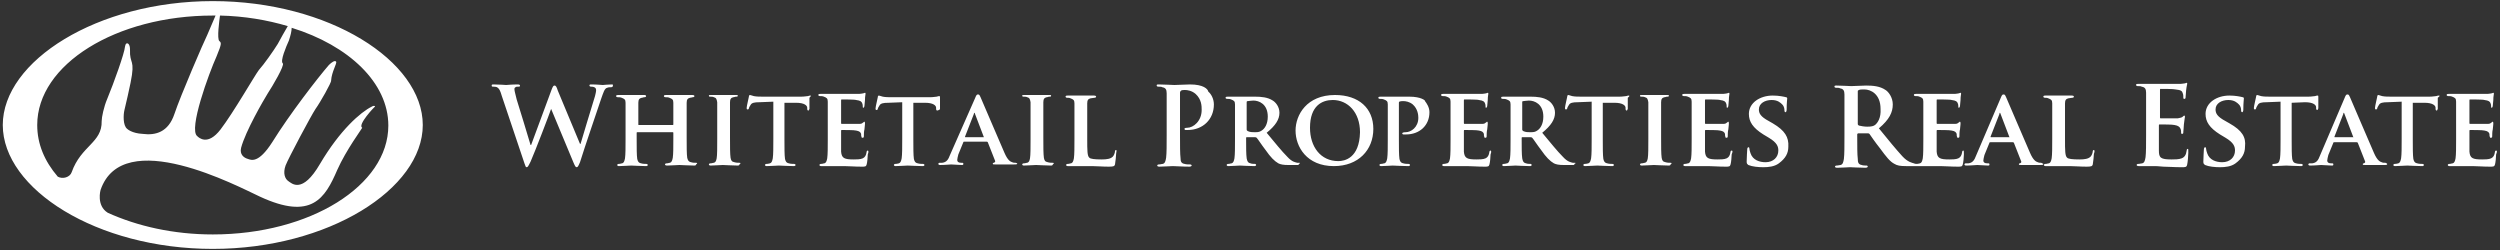<?xml version="1.0" encoding="utf-8"?>
<!-- Generator: Adobe Illustrator 25.3.1, SVG Export Plug-In . SVG Version: 6.00 Build 0)  -->
<svg version="1.1" id="Layer_1" xmlns="http://www.w3.org/2000/svg" xmlns:xlink="http://www.w3.org/1999/xlink" x="0px" y="0px"
	 viewBox="0 0 450 45" style="enable-background:new 0 0 450 45;" xml:space="preserve">
<rect x="0" y="0" width="450" height="45" fill="#333333" stroke="none"/>
<style type="text/css">
	.st0{fill-rule:evenodd;clip-rule:evenodd;fill:#FFFFFF;}
</style>
<path class="st0" d="M189.5,29.3c-0.2,0-0.6,0-0.9-0.1c-0.5-0.1-0.6-0.3-0.7-0.8c-0.1-0.7-0.1-2-0.1-3.6v-2.9c0-2.5,0-2.9,0-3.5
	c0-0.6,0.2-0.8,0.6-0.9c0.2,0,0.3-0.1,0.5-0.1c0.2,0,0.3,0,0.3-0.2c0-0.1-0.1-0.1-0.3-0.1c-0.7,0-1.7,0-2.2,0c-0.5,0-1.6,0-2.3,0
	c-0.3,0-0.4,0-0.4,0.1c0,0.2,0.1,0.2,0.3,0.2c0.2,0,0.4,0,0.6,0.1c0.4,0.1,0.5,0.3,0.6,0.9c0,0.5,0,1,0,3.5V25c0,1.6,0,2.9-0.1,3.5
	c-0.1,0.5-0.2,0.7-0.5,0.8c-0.2,0-0.3,0.1-0.6,0.1c-0.2,0-0.3,0.1-0.3,0.2c0,0.1,0.1,0.2,0.3,0.2c0.7,0,1.8-0.1,2.2-0.1
	c0.5,0,1.6,0.1,2.7,0.1c0.2,0,0.3-0.1,0.3-0.2C189.8,29.4,189.7,29.3,189.5,29.3z M200.9,27c-0.1,0-0.2,0.1-0.2,0.2
	c0,0.3-0.2,0.8-0.4,1c-0.4,0.4-1.1,0.5-2,0.5c-1.3,0-2-0.1-2.2-0.3c-0.4-0.3-0.4-1.3-0.4-3.4v-2.9c0-2.5,0-2.9,0-3.5
	c0-0.6,0.2-0.8,0.6-0.9c0.2,0,0.5-0.1,0.7-0.1c0.2,0,0.3-0.1,0.3-0.2c0-0.1-0.1-0.2-0.4-0.2c-0.7,0-2,0-2.4,0c-0.5,0-1.5,0-2.3,0
	c-0.2,0-0.4,0-0.4,0.2c0,0.1,0.1,0.2,0.3,0.2c0.2,0,0.4,0,0.6,0.1c0.5,0.2,0.7,0.3,0.7,0.9c0,0.5,0,1,0,3.5V25c0,1.5,0,2.8-0.1,3.5
	c-0.1,0.5-0.2,0.8-0.5,0.9c-0.2,0-0.3,0.1-0.6,0.1c-0.2,0-0.3,0.1-0.3,0.2c0,0.1,0.1,0.2,0.3,0.2c0.3,0,0.8,0,1.2,0c0.4,0,0.8,0,1,0
	c0.7,0,1.4,0,2.2,0c0.8,0,1.8,0.1,3,0.1c0.9,0,1-0.1,1.1-0.4c0.1-0.5,0.2-1.7,0.2-1.9C201,27.2,201,27,200.9,27z M233.9,29.3
	c-0.1,0-0.2,0-0.4,0c-0.3-0.1-0.9-0.1-1.8-1.1c-1-1-2.2-2.5-3.7-4.3c1.6-1.3,2.3-2.4,2.3-3.6c0-1.1-0.7-1.9-1.2-2.2
	c-0.9-0.6-2.1-0.7-3.2-0.7c-0.5,0-2.1,0-2.6,0c-0.3,0-1.4,0-2.3,0c-0.2,0-0.4,0-0.4,0.2c0,0.1,0.1,0.2,0.3,0.2c0.2,0,0.5,0,0.7,0.1
	c0.5,0.2,0.7,0.3,0.7,0.9c0,0.5,0,1,0,3.5V25c0,1.5,0,2.8-0.1,3.5c-0.1,0.5-0.2,0.8-0.5,0.9c-0.2,0-0.3,0.1-0.6,0.1
	c-0.2,0-0.3,0.1-0.3,0.2c0,0.1,0.1,0.2,0.3,0.2c0.7,0,1.7-0.1,2.1-0.1c0.2,0,1.6,0.1,2.6,0.1c0.2,0,0.3-0.1,0.3-0.2
	c0-0.1-0.1-0.2-0.2-0.2c-0.2,0-0.6,0-0.8-0.1c-0.5-0.1-0.6-0.4-0.7-0.9c-0.1-0.7-0.1-2-0.1-3.5v-0.2c0-0.1,0.1-0.1,0.1-0.1l1.5,0
	c0.1,0,0.2,0,0.3,0.1c0.2,0.2,0.9,1.3,1.6,2.2c0.9,1.3,1.6,2,2.3,2.4c0.4,0.2,0.9,0.3,1.8,0.3h1.6c0.2,0,0.3,0,0.3-0.2
	C234.1,29.4,234,29.3,233.9,29.3z M227.1,23.5c-0.3,0.2-0.5,0.3-1.2,0.3c-0.4,0-0.9,0-1.3-0.2c-0.1-0.1-0.2-0.1-0.2-0.3v-4.9
	c0-0.1,0-0.2,0.2-0.2c0.2,0,0.6-0.1,1-0.1c1,0,2.6,0.6,2.6,2.9C228.2,22.4,227.6,23.2,227.1,23.5z M214.2,15.2c-0.9,0-2,0.1-2.8,0.1
	c-0.5,0-1.7-0.1-2.8-0.1c-0.3,0-0.4,0-0.4,0.2c0,0.1,0.1,0.2,0.3,0.2c0.3,0,0.6,0,0.7,0.1c0.6,0.1,0.8,0.4,0.8,1.1
	c0,0.6,0,1.2,0,4.1v3.4c0,1.8,0,3.3-0.1,4.1c-0.1,0.6-0.2,1-0.6,1.1c-0.2,0-0.4,0.1-0.7,0.1c-0.2,0-0.3,0.1-0.3,0.2
	c0,0.1,0.1,0.2,0.4,0.2c0.8,0,2-0.1,2.4-0.1c0.5,0,1.7,0.1,3,0.1c0.2,0,0.4-0.1,0.4-0.2c0-0.1-0.1-0.2-0.3-0.2c-0.3,0-0.7,0-1-0.1
	c-0.6-0.1-0.7-0.5-0.7-1c-0.1-0.8-0.1-2.3-0.1-4.1v-7.7c0-0.2,0.1-0.3,0.2-0.4c0.2-0.1,0.5-0.1,0.7-0.1c0.4,0,1.2,0.1,1.9,0.7
	c1.1,1,1.1,2.2,1.1,2.9c0,2-1.5,3.2-2.6,3.2c-0.4,0-0.5,0.1-0.5,0.2c0,0.1,0.1,0.2,0.2,0.2c0.1,0,0.3,0,0.4,0c2.7,0,4.7-1.9,4.7-4.6
	c0-1-0.5-1.9-1-2.3C217.4,16,216.6,15.2,214.2,15.2z M169.2,19.6c0-0.4,0-1.6,0-2c0-0.2,0-0.3-0.1-0.3c-0.1,0-0.2,0-0.5,0.1
	c-0.2,0-0.6,0.1-1.2,0.1h-6.8c-0.6,0-1.2,0-1.7-0.1c-0.4-0.1-0.6-0.2-0.7-0.2c-0.1,0-0.2,0.1-0.2,0.3c0,0.1-0.4,1.7-0.4,2
	c0,0.2,0,0.3,0.2,0.3c0.1,0,0.2-0.1,0.2-0.2c0-0.1,0.1-0.3,0.3-0.6c0.2-0.4,0.7-0.5,1.6-0.5l2.5-0.1V25c0,1.5,0,2.8-0.1,3.5
	c-0.1,0.5-0.2,0.8-0.5,0.9c-0.1,0-0.3,0.1-0.6,0.1c-0.2,0-0.3,0.1-0.3,0.2c0,0.1,0.1,0.2,0.3,0.2c0.7,0,1.8-0.1,2.2-0.1
	c0.5,0,1.6,0.1,2.7,0.1c0.2,0,0.3-0.1,0.3-0.2c0-0.1-0.1-0.2-0.3-0.2c-0.2,0-0.6,0-0.9-0.1c-0.5-0.1-0.6-0.4-0.7-0.8
	c-0.1-0.7-0.1-2-0.1-3.5v-6.6l2.1,0c1.5,0,2,0.5,2,0.9l0,0.2c0,0.2,0.1,0.3,0.2,0.3C169.1,19.8,169.2,19.7,169.2,19.6z M182.8,29.3
	c-0.2,0-0.4,0-0.6-0.1c-0.3-0.1-0.8-0.3-1.4-1.7c-1.1-2.5-3.9-9.1-4.3-10c-0.2-0.4-0.2-0.5-0.5-0.5c-0.2,0-0.3,0.2-0.5,0.7L171,27.9
	c-0.3,0.8-0.6,1.3-1.4,1.4c-0.2,0-0.3,0-0.5,0c-0.1,0-0.2,0.1-0.2,0.2c0,0.1,0.1,0.2,0.3,0.2c0.9,0,1.8-0.1,2-0.1
	c0.5,0,1.3,0.1,1.9,0.1c0.2,0,0.3,0,0.3-0.2c0-0.1,0-0.2-0.2-0.2h-0.2c-0.5,0-0.7-0.2-0.7-0.5c0-0.2,0.1-0.6,0.2-1l0.9-2.2
	c0-0.1,0.1-0.1,0.2-0.1h4c0.1,0,0.1,0,0.2,0.1l1.3,3.3c0.1,0.2,0,0.3-0.2,0.4c-0.2,0-0.2,0.1-0.2,0.2c0,0.1,0.2,0.1,0.5,0.1
	c1.4,0,2.6,0,3.2,0c0.6,0,0.7,0,0.7-0.2C183,29.4,182.9,29.3,182.8,29.3z M177.1,24.7h-3.3c-0.1,0-0.1,0-0.1-0.1l1.6-4.1
	c0-0.1,0-0.2,0.1-0.2c0,0,0.1,0.1,0.1,0.2L177.1,24.7C177.2,24.6,177.1,24.7,177.1,24.7z M125.3,29.3c-0.3,0-0.6,0-0.9-0.1
	c-0.5-0.1-0.6-0.4-0.7-0.8c-0.1-0.7-0.1-2-0.1-3.5v-2.9c0-2.5,0-2.9,0-3.5c0-0.6,0.2-0.8,0.6-0.9c0.2,0,0.4-0.1,0.5-0.1
	c0.2,0,0.3-0.1,0.3-0.2c0-0.1-0.1-0.2-0.4-0.2c-0.7,0-1.8,0-2.2,0c-0.4,0-1.6,0-2.5,0c-0.2,0-0.4,0-0.4,0.2c0,0.1,0.1,0.2,0.3,0.2
	c0.2,0,0.5,0,0.7,0.1c0.5,0.2,0.7,0.3,0.7,0.9c0,0.5,0,1.1,0,3.6v0.3c0,0.1-0.1,0.1-0.1,0.1H115c-0.1,0-0.1,0-0.1-0.1v-0.3
	c0-2.5,0-3.1,0-3.6c0-0.6,0.2-0.8,0.6-0.9c0.2,0,0.3-0.1,0.5-0.1c0.2,0,0.3-0.1,0.3-0.2c0-0.1-0.1-0.2-0.3-0.2c-0.7,0-1.8,0-2.2,0
	c-0.5,0-1.6,0-2.5,0c-0.2,0-0.4,0-0.4,0.2c0,0.1,0.1,0.2,0.3,0.2c0.2,0,0.5,0,0.7,0.1c0.5,0.2,0.7,0.3,0.7,0.9c0,0.5,0,1,0,3.5V25
	c0,1.5,0,2.8-0.1,3.5c-0.1,0.5-0.2,0.8-0.5,0.9c-0.2,0-0.3,0.1-0.6,0.1c-0.2,0-0.3,0.1-0.3,0.2c0,0.1,0.1,0.2,0.3,0.2
	c0.7,0,1.8-0.1,2.2-0.1c0.5,0,1.6,0.1,2.7,0.1c0.2,0,0.3-0.1,0.3-0.2c0-0.1-0.1-0.2-0.3-0.2c-0.2,0-0.6,0-0.9-0.1
	c-0.5-0.1-0.6-0.4-0.7-0.8c-0.1-0.7-0.1-2-0.1-3.5v-1.2c0-0.1,0.1-0.1,0.1-0.1h6.4c0,0,0.1,0,0.1,0.1V25c0,1.5,0,2.7-0.1,3.4
	c-0.1,0.5-0.2,0.8-0.5,0.9c-0.2,0-0.3,0.1-0.6,0.1c-0.2,0-0.3,0.1-0.3,0.2c0,0.1,0.1,0.2,0.4,0.2c0.7,0,1.8-0.1,2.2-0.1
	c0.5,0,1.6,0.1,2.7,0.1c0.2,0,0.3-0.1,0.3-0.2C125.6,29.4,125.5,29.3,125.3,29.3z M110.1,15.2c-0.6,0-1.5,0.1-1.6,0.1
	c-0.2,0-1-0.1-2-0.1c-0.3,0-0.4,0-0.4,0.2c0,0.1,0.1,0.2,0.3,0.2c0.7,0,0.9,0.3,0.9,0.6c0,0.3-0.1,0.7-0.2,1.1
	c-0.7,2.2-2.2,7.3-2.6,8.6h-0.1l-4-9.6c-0.2-0.6-0.3-0.9-0.6-0.9c-0.2,0-0.3,0.2-0.5,0.7l-3.7,10h-0.1c-0.3-1.1-2.1-6.9-2.5-8.2
	c-0.2-0.9-0.4-1.5-0.4-1.8c0-0.2,0-0.3,0.2-0.4c0.1-0.1,0.3-0.1,0.5-0.1c0.2,0,0.3,0,0.3-0.2c0-0.1-0.1-0.2-0.4-0.2
	c-1.1,0-2,0.1-2.1,0.1s-1.2-0.1-2.2-0.1c-0.3,0-0.4,0-0.4,0.2c0,0.2,0.1,0.2,0.3,0.2c0.2,0,0.6,0,0.8,0.2c0.3,0.2,0.5,0.7,0.7,1.4
	l4.1,12.2c0.2,0.5,0.2,0.7,0.4,0.7c0.2,0,0.3-0.2,0.7-1c0.8-1.8,3.4-8.6,3.7-9.5h0l4,9.6c0.3,0.7,0.4,0.9,0.6,0.9
	c0.2,0,0.3-0.2,0.6-0.9c0.9-2.9,3-9,3.8-11.4c0.4-1.1,0.6-1.9,1.1-2c0.2-0.1,0.5-0.1,0.7-0.1c0.2,0,0.3-0.1,0.3-0.2
	C110.4,15.2,110.3,15.2,110.1,15.2z M133.1,29.3c-0.2,0-0.6,0-0.9-0.1c-0.5-0.1-0.6-0.3-0.7-0.8c-0.1-0.7-0.1-2-0.1-3.6v-2.9
	c0-2.5,0-2.9,0-3.5c0-0.6,0.2-0.8,0.6-0.9c0.2,0,0.3-0.1,0.5-0.1s0.3,0,0.3-0.2c0-0.1-0.1-0.1-0.3-0.1c-0.7,0-1.7,0-2.2,0
	c-0.5,0-1.6,0-2.3,0c-0.3,0-0.4,0-0.4,0.1c0,0.2,0.1,0.2,0.3,0.2c0.2,0,0.4,0,0.6,0.1c0.4,0.1,0.5,0.3,0.6,0.9c0,0.5,0,1,0,3.5V25
	c0,1.6,0,2.9-0.1,3.5c-0.1,0.5-0.2,0.7-0.5,0.8c-0.2,0-0.3,0.1-0.6,0.1c-0.2,0-0.3,0.1-0.3,0.2c0,0.1,0.1,0.2,0.3,0.2
	c0.7,0,1.8-0.1,2.2-0.1c0.5,0,1.6,0.1,2.7,0.1c0.2,0,0.3-0.1,0.3-0.2C133.4,29.4,133.3,29.3,133.1,29.3z M145.9,17.2
	c-0.1,0-0.2,0-0.5,0.1c-0.2,0-0.6,0.1-1.2,0.1h-6.8c-0.6,0-1.2,0-1.7-0.1c-0.4-0.1-0.6-0.2-0.7-0.2c-0.1,0-0.2,0.1-0.2,0.3
	c0,0.1-0.4,1.7-0.4,2c0,0.2,0,0.3,0.2,0.3c0.1,0,0.2-0.1,0.2-0.2c0-0.1,0.1-0.3,0.3-0.6c0.2-0.4,0.7-0.5,1.6-0.5l2.5-0.1V25
	c0,1.5,0,2.8-0.1,3.5c-0.1,0.5-0.2,0.8-0.5,0.9c-0.1,0-0.3,0.1-0.6,0.1c-0.2,0-0.3,0.1-0.3,0.2c0,0.1,0.1,0.2,0.3,0.2
	c0.7,0,1.8-0.1,2.2-0.1c0.5,0,1.6,0.1,2.7,0.1c0.2,0,0.3-0.1,0.3-0.2c0-0.1-0.1-0.2-0.3-0.2c-0.2,0-0.6,0-0.9-0.1
	c-0.5-0.1-0.6-0.4-0.7-0.8c-0.1-0.7-0.1-2-0.1-3.5v-6.6l2.1,0c1.5,0,2,0.5,2,0.9l0,0.2c0,0.2,0.1,0.3,0.2,0.3c0.1,0,0.1-0.1,0.2-0.3
	c0-0.4,0-1.6,0-2C146,17.3,146,17.2,145.9,17.2z M156.2,27.1c-0.1,0-0.2,0.1-0.2,0.2c-0.1,0.7-0.3,1-0.7,1.2
	c-0.4,0.2-1.2,0.2-1.6,0.2c-1.7,0-2.2-0.2-2.3-1.4c0-0.5,0-1.9,0-2.4v-1.3c0-0.1,0-0.2,0.1-0.2c0.4,0,2.3,0,2.6,0.1
	c0.6,0.1,0.8,0.3,0.9,0.6c0,0.2,0,0.4,0.1,0.6c0,0.1,0,0.1,0.2,0.1c0.2,0,0.2-0.2,0.2-0.4c0-0.1,0-0.8,0.1-1.1
	c0.1-0.8,0.1-1.1,0.1-1.2c0-0.1-0.1-0.2-0.1-0.2c-0.1,0-0.1,0.1-0.3,0.2c-0.2,0.2-0.4,0.2-0.8,0.2c-0.4,0-2.6,0-3,0
	c-0.1,0-0.1-0.1-0.1-0.2v-4c0-0.1,0-0.2,0.1-0.2c0.3,0,2.4,0,2.6,0.1c0.8,0.1,1,0.3,1.1,0.6c0.1,0.2,0.1,0.5,0.1,0.6
	c0,0.1,0,0.2,0.1,0.2c0.1,0,0.2-0.2,0.2-0.3c0-0.2,0.1-0.9,0.1-1.1c0-0.7,0.1-0.9,0.1-1.1c0-0.1,0-0.2-0.1-0.2
	c-0.1,0-0.2,0.1-0.3,0.1c-0.1,0-0.4,0.1-0.7,0.1c-0.3,0-4.1,0-4.6,0c-0.5,0-1.6,0-2.4,0c-0.2,0-0.4,0-0.4,0.2c0,0.1,0.1,0.2,0.3,0.2
	c0.2,0,0.5,0,0.7,0.1c0.5,0.2,0.7,0.3,0.7,0.9c0,0.5,0,1,0,3.5V25c0,1.5,0,2.8-0.1,3.5c-0.1,0.5-0.2,0.8-0.5,0.9
	c-0.2,0-0.3,0.1-0.6,0.1c-0.2,0-0.3,0.1-0.3,0.2c0,0.1,0.1,0.2,0.3,0.2c0.3,0,0.8,0,1.2,0c0.4,0,0.8,0,1,0c0.5,0,1.1,0,2,0
	c0.8,0,1.8,0.1,3.1,0.1c0.6,0,0.8,0,0.9-0.4c0.1-0.3,0.2-1.4,0.2-1.8C156.4,27.3,156.3,27.1,156.2,27.1z M449.3,27.1
	c-0.1,0-0.2,0.1-0.2,0.2c-0.1,0.7-0.3,1-0.7,1.2c-0.4,0.2-1.2,0.2-1.6,0.2c-1.7,0-2.2-0.2-2.3-1.4c0-0.5,0-1.9,0-2.4v-1.3
	c0-0.1,0-0.2,0.1-0.2c0.4,0,2.3,0,2.6,0.1c0.6,0.1,0.8,0.3,0.9,0.6c0,0.2,0,0.4,0.1,0.6c0,0.1,0,0.1,0.2,0.1c0.2,0,0.2-0.2,0.2-0.4
	c0-0.1,0-0.8,0.1-1.1c0.1-0.8,0.1-1.1,0.1-1.2c0-0.1-0.1-0.2-0.1-0.2c-0.1,0-0.1,0.1-0.3,0.2c-0.2,0.2-0.4,0.2-0.8,0.2
	c-0.4,0-2.6,0-3,0c-0.1,0-0.1-0.1-0.1-0.2v-4c0-0.1,0-0.2,0.1-0.2c0.3,0,2.4,0,2.6,0.1c0.8,0.1,1,0.3,1.1,0.6
	c0.1,0.2,0.1,0.5,0.1,0.6c0,0.1,0,0.2,0.1,0.2c0.1,0,0.2-0.2,0.2-0.3c0-0.2,0.1-0.9,0.1-1.1c0-0.7,0.1-0.9,0.1-1.1
	c0-0.1,0-0.2-0.1-0.2c-0.1,0-0.2,0.1-0.3,0.1c-0.1,0-0.4,0.1-0.7,0.1c-0.3,0-4.1,0-4.6,0c-0.5,0-1.6,0-2.4,0c-0.2,0-0.4,0-0.4,0.2
	c0,0.1,0.1,0.2,0.3,0.2c0.2,0,0.5,0,0.7,0.1c0.5,0.2,0.7,0.3,0.7,0.9c0,0.5,0,1,0,3.5V25c0,1.5,0,2.8-0.1,3.5
	c-0.1,0.5-0.2,0.8-0.5,0.9c-0.2,0-0.3,0.1-0.6,0.1c-0.2,0-0.3,0.1-0.3,0.2c0,0.1,0.1,0.2,0.3,0.2c0.3,0,0.8,0,1.2,0c0.4,0,0.8,0,1,0
	c0.5,0,1.1,0,2,0c0.8,0,1.8,0.1,3.1,0.1c0.6,0,0.8,0,0.9-0.4c0.1-0.3,0.2-1.4,0.2-1.8C449.5,27.3,449.5,27.1,449.3,27.1z
	 M401.3,22.2l-0.7-0.4c-1.5-0.8-1.8-1.4-1.8-2.1c0-1.1,1.1-1.7,2.3-1.7c1.1,0,1.6,0.5,1.9,0.8c0.4,0.4,0.4,0.9,0.4,1.1
	c0,0.2,0.1,0.3,0.2,0.3c0.1,0,0.2-0.2,0.2-0.5c0-1.3,0.1-1.7,0.1-2c0-0.1-0.1-0.2-0.2-0.2c-0.4-0.1-1.3-0.3-2.4-0.3
	c-2.3,0-4.3,1.3-4.3,3.3c0,1.4,0.7,2.5,2.6,3.7l1,0.6c1.5,0.9,1.7,1.6,1.7,2.3c0,1.2-0.9,2.1-2.3,2.1c-1.1,0-2.3-0.4-2.7-1.6
	c-0.1-0.3-0.2-0.6-0.2-0.8c0-0.1,0-0.3-0.2-0.3c-0.1,0-0.2,0.2-0.2,0.4c0,0.3-0.1,1.3-0.1,2.2c0,0.4,0.1,0.4,0.3,0.6
	c0.7,0.3,1.8,0.4,2.7,0.4c0.9,0,2-0.1,2.8-0.7c1.2-0.9,1.7-1.8,1.7-3C404.3,24.7,403.6,23.5,401.3,22.2z M393.8,26.8
	c-0.1,0-0.2,0.1-0.2,0.3c-0.1,0.8-0.4,1.2-0.9,1.4c-0.5,0.2-1.3,0.2-1.8,0.2c-2,0-2.3-0.3-2.3-1.6c0-0.6,0-2.3,0-3v-1.5
	c0-0.1,0-0.2,0.1-0.2c0.5,0,2.4,0,2.7,0.1c0.7,0.1,1,0.4,1.1,0.7c0.1,0.2,0.1,0.5,0.1,0.7c0,0.1,0,0.2,0.2,0.2
	c0.2,0,0.2-0.2,0.2-0.4c0-0.1,0.1-0.9,0.1-1.3c0.1-1,0.2-1.3,0.2-1.4c0-0.1-0.1-0.2-0.1-0.2c-0.1,0-0.2,0.1-0.3,0.2
	c-0.2,0.2-0.5,0.2-0.9,0.3c-0.4,0-2.6,0-3.1,0c-0.1,0-0.1-0.1-0.1-0.2v-4.9c0-0.1,0-0.2,0.1-0.2c0.4,0,2.4,0,2.7,0.1
	c1,0.1,1.2,0.3,1.3,0.7c0.1,0.2,0.1,0.6,0.1,0.7c0,0.2,0,0.3,0.2,0.3c0.1,0,0.2-0.1,0.2-0.2c0-0.2,0.1-1.1,0.1-1.3
	c0.1-0.9,0.2-1.1,0.2-1.2c0-0.1,0-0.2-0.1-0.2c-0.1,0-0.2,0.1-0.3,0.1c-0.2,0-0.5,0.1-0.8,0.1c-0.4,0-4.2,0-4.8,0
	c-0.3,0-0.7,0-1.2,0c-0.5,0-1,0-1.6,0c-0.3,0-0.4,0-0.4,0.2c0,0.1,0.1,0.2,0.3,0.2c0.3,0,0.6,0,0.7,0.1c0.6,0.1,0.8,0.4,0.8,1.1
	c0,0.6,0,1.2,0,4.1v3.4c0,1.8,0,3.3-0.1,4.1c-0.1,0.6-0.2,1-0.6,1.1c-0.2,0-0.4,0.1-0.7,0.1c-0.2,0-0.3,0.1-0.3,0.2
	c0,0.1,0.1,0.2,0.4,0.2c0.4,0,0.9,0,1.3,0c0.5,0,0.9,0,1.1,0c0.6,0,1.2,0,2,0.1c0.8,0,1.9,0.1,3.3,0.1c0.7,0,0.9,0,1-0.5
	c0.1-0.4,0.2-1.7,0.2-2.1C393.9,26.9,393.9,26.8,393.8,26.8z M376.9,27c-0.1,0-0.2,0.1-0.2,0.2c0,0.3-0.2,0.8-0.4,1
	c-0.4,0.4-1.1,0.5-2,0.5c-1.3,0-2-0.1-2.2-0.3c-0.4-0.3-0.4-1.3-0.4-3.4v-2.9c0-2.5,0-2.9,0-3.5c0-0.6,0.2-0.8,0.6-0.9
	c0.2,0,0.5-0.1,0.7-0.1c0.2,0,0.3-0.1,0.3-0.2c0-0.1-0.1-0.2-0.4-0.2c-0.7,0-2,0-2.4,0c-0.5,0-1.5,0-2.3,0c-0.2,0-0.4,0-0.4,0.2
	c0,0.1,0.1,0.2,0.3,0.2c0.2,0,0.4,0,0.6,0.1c0.5,0.2,0.7,0.3,0.7,0.9c0,0.5,0,1,0,3.5V25c0,1.5,0,2.8-0.1,3.5
	c-0.1,0.5-0.2,0.8-0.5,0.9c-0.2,0-0.3,0.1-0.6,0.1c-0.2,0-0.3,0.1-0.3,0.2c0,0.1,0.1,0.2,0.3,0.2c0.3,0,0.8,0,1.2,0c0.4,0,0.8,0,1,0
	c0.7,0,1.4,0,2.2,0c0.8,0,1.8,0.1,3,0.1c0.9,0,1-0.1,1.1-0.4c0.1-0.5,0.2-1.7,0.2-1.9C377.1,27.2,377,27,376.9,27z M367.4,29.3
	c-0.2,0-0.4,0-0.6-0.1c-0.3-0.1-0.8-0.3-1.4-1.7c-1.1-2.5-3.9-9.1-4.3-10c-0.2-0.4-0.2-0.5-0.5-0.5c-0.2,0-0.3,0.2-0.5,0.7
	l-4.4,10.3c-0.3,0.8-0.6,1.3-1.4,1.4c-0.2,0-0.3,0-0.5,0c-0.1,0-0.2,0.1-0.2,0.2c0,0.1,0.1,0.2,0.3,0.2c0.9,0,1.8-0.1,2-0.1
	c0.5,0,1.3,0.1,1.9,0.1c0.2,0,0.3,0,0.3-0.2c0-0.1,0-0.2-0.2-0.2h-0.2c-0.5,0-0.7-0.2-0.7-0.5c0-0.2,0.1-0.6,0.2-1l0.9-2.2
	c0-0.1,0.1-0.1,0.2-0.1h4c0.1,0,0.1,0,0.2,0.1l1.3,3.3c0.1,0.2,0,0.3-0.2,0.4c-0.2,0-0.2,0.1-0.2,0.2c0,0.1,0.2,0.1,0.5,0.1
	c1.4,0,2.6,0,3.2,0c0.6,0,0.7,0,0.7-0.2C367.6,29.4,367.5,29.3,367.4,29.3z M361.7,24.7h-3.3c-0.1,0-0.1,0-0.1-0.1l1.6-4.1
	c0-0.1,0-0.2,0.1-0.2c0,0,0.1,0.1,0.1,0.2L361.7,24.7C361.8,24.6,361.8,24.7,361.7,24.7z M353.4,27.1c-0.1,0-0.2,0.1-0.2,0.2
	c-0.1,0.7-0.3,1-0.7,1.2c-0.4,0.2-1.2,0.2-1.6,0.2c-1.7,0-2.2-0.2-2.3-1.4c0-0.5,0-1.9,0-2.4v-1.3c0-0.1,0-0.2,0.1-0.2
	c0.4,0,2.3,0,2.6,0.1c0.6,0.1,0.8,0.3,0.9,0.6c0,0.2,0,0.4,0.1,0.6c0,0.1,0,0.1,0.2,0.1c0.2,0,0.2-0.2,0.2-0.4c0-0.1,0-0.8,0.1-1.1
	c0.1-0.8,0.1-1.1,0.1-1.2c0-0.1-0.1-0.2-0.1-0.2c-0.1,0-0.1,0.1-0.3,0.2c-0.2,0.2-0.4,0.2-0.8,0.2c-0.4,0-2.6,0-3,0
	c-0.1,0-0.1-0.1-0.1-0.2v-4c0-0.1,0-0.2,0.1-0.2c0.3,0,2.4,0,2.6,0.1c0.8,0.1,1,0.3,1.1,0.6c0.1,0.2,0.1,0.5,0.1,0.6
	c0,0.1,0,0.2,0.1,0.2c0.1,0,0.2-0.2,0.2-0.3c0-0.2,0.1-0.9,0.1-1.1c0-0.7,0.1-0.9,0.1-1.1c0-0.1,0-0.2-0.1-0.2
	c-0.1,0-0.2,0.1-0.3,0.1c-0.1,0-0.4,0.1-0.7,0.1c-0.3,0-4.1,0-4.6,0c-0.5,0-1.6,0-2.4,0c-0.2,0-0.4,0-0.4,0.2c0,0.1,0.1,0.2,0.3,0.2
	c0.2,0,0.5,0,0.7,0.1c0.5,0.2,0.7,0.3,0.7,0.9c0,0.5,0,1,0,3.5V25c0,1.5,0,2.8-0.1,3.5c-0.1,0.5-0.2,0.8-0.5,0.9
	c-0.1,0-0.3,0.1-0.6,0.1c-0.1,0-0.3,0-0.5-0.1c-0.3-0.1-1.1-0.2-2.1-1.3c-1.1-1.2-2.5-2.9-4.2-5c1.9-1.6,2.5-2.9,2.5-4.3
	c0-1.3-0.8-2.3-1.3-2.6c-1-0.7-2.3-0.8-3.5-0.8c-0.6,0-2.1,0.1-2.7,0.1c-0.4,0-1.6-0.1-2.6-0.1c-0.3,0-0.4,0-0.4,0.2
	c0,0.1,0.1,0.2,0.3,0.2c0.3,0,0.6,0,0.7,0.1c0.6,0.1,0.8,0.4,0.8,1.1c0,0.6,0,1.2,0,4.1v3.4c0,1.8,0,3.3-0.1,4.1
	c-0.1,0.6-0.2,1-0.6,1.1c-0.2,0-0.4,0.1-0.7,0.1c-0.2,0-0.3,0.1-0.3,0.2c0,0.1,0.1,0.2,0.4,0.2c0.8,0,2-0.1,2.3-0.1
	c0.3,0,1.7,0.1,2.8,0.1c0.2,0,0.4-0.1,0.4-0.2c0-0.1-0.1-0.2-0.2-0.2c-0.2,0-0.7,0-0.9-0.1c-0.6-0.1-0.7-0.5-0.7-1.1
	c-0.1-0.8-0.1-2.3-0.1-4.1v-0.3c0-0.1,0.1-0.2,0.2-0.2l1.7,0c0.1,0,0.2,0,0.3,0.1c0.2,0.3,1.1,1.6,1.9,2.6c1.1,1.5,1.8,2.4,2.6,2.8
	c0.5,0.3,1,0.4,2.1,0.4h1.8c0,0,0.1,0,0.1,0c0,0,0,0,0.1,0c0.3,0,0.8,0,1.2,0c0.4,0,0.8,0,1,0c0.5,0,1.1,0,2,0
	c0.8,0,1.8,0.1,3.1,0.1c0.6,0,0.8,0,0.9-0.4c0.1-0.3,0.2-1.4,0.2-1.8C353.5,27.3,353.5,27.1,353.4,27.1z M337.5,22.5
	c-0.3,0.2-0.6,0.3-1.4,0.3c-0.5,0-1.1-0.1-1.5-0.2c-0.1-0.1-0.2-0.1-0.2-0.3v-5.8c0-0.2,0-0.2,0.2-0.3c0.2-0.1,0.5-0.1,1-0.1
	c1.1,0,2.9,0.8,2.9,3.5C338.6,21.2,338,22.1,337.5,22.5z M439,17.2c-0.1,0-0.2,0-0.5,0.1c-0.2,0-0.6,0.1-1.2,0.1h-6.8
	c-0.6,0-1.2,0-1.7-0.1c-0.4-0.1-0.6-0.2-0.7-0.2c-0.1,0-0.2,0.1-0.2,0.3c0,0.1-0.4,1.7-0.4,2c0,0.2,0,0.3,0.2,0.3
	c0.1,0,0.2-0.1,0.2-0.2c0-0.1,0.1-0.3,0.3-0.6c0.2-0.4,0.7-0.5,1.6-0.5l2.5-0.1V25c0,1.5,0,2.8-0.1,3.5c-0.1,0.5-0.2,0.8-0.5,0.9
	c-0.1,0-0.3,0.1-0.6,0.1c-0.2,0-0.3,0.1-0.3,0.2c0,0.1,0.1,0.2,0.3,0.2c0.7,0,1.8-0.1,2.2-0.1c0.5,0,1.6,0.1,2.7,0.1
	c0.2,0,0.3-0.1,0.3-0.2c0-0.1-0.1-0.2-0.3-0.2c-0.2,0-0.6,0-0.9-0.1c-0.5-0.1-0.6-0.4-0.7-0.8c-0.1-0.7-0.1-2-0.1-3.5v-6.6l2.1,0
	c1.5,0,2,0.5,2,0.9l0,0.2c0,0.2,0.1,0.3,0.2,0.3c0.1,0,0.1-0.1,0.2-0.3c0-0.4,0-1.6,0-2C439.2,17.3,439.2,17.2,439,17.2z
	 M429.3,29.3c-0.2,0-0.4,0-0.6-0.1c-0.3-0.1-0.8-0.3-1.4-1.7c-1.1-2.5-3.9-9.1-4.3-10c-0.2-0.4-0.2-0.5-0.5-0.5
	c-0.2,0-0.3,0.2-0.5,0.7l-4.4,10.3c-0.3,0.8-0.6,1.3-1.4,1.4c-0.2,0-0.3,0-0.5,0c-0.1,0-0.2,0.1-0.2,0.2c0,0.1,0.1,0.2,0.3,0.2
	c0.9,0,1.8-0.1,2-0.1c0.5,0,1.3,0.1,1.9,0.1c0.2,0,0.3,0,0.3-0.2c0-0.1,0-0.2-0.2-0.2h-0.2c-0.5,0-0.7-0.2-0.7-0.5
	c0-0.2,0.1-0.6,0.2-1l0.9-2.2c0-0.1,0.1-0.1,0.2-0.1h4c0.1,0,0.1,0,0.2,0.1l1.3,3.3c0.1,0.2,0,0.3-0.2,0.4c-0.2,0-0.2,0.1-0.2,0.2
	c0,0.1,0.2,0.1,0.5,0.1c1.4,0,2.6,0,3.2,0c0.6,0,0.7,0,0.7-0.2C429.6,29.4,429.5,29.3,429.3,29.3z M423.6,24.7h-3.3
	c-0.1,0-0.1,0-0.1-0.1l1.6-4.1c0-0.1,0-0.2,0.1-0.2c0,0,0.1,0.1,0.1,0.2L423.6,24.7C423.7,24.6,423.7,24.7,423.6,24.7z M414.9,18.4
	c1.5,0,2,0.5,2,0.9l0,0.2c0,0.2,0.1,0.3,0.2,0.3c0.1,0,0.1-0.1,0.2-0.3c0-0.4,0-1.6,0-2c0-0.2,0-0.3-0.1-0.3c-0.1,0-0.2,0-0.5,0.1
	c-0.2,0-0.6,0.1-1.2,0.1h-6.8c-0.6,0-1.2,0-1.7-0.1c-0.4-0.1-0.6-0.2-0.7-0.2c-0.1,0-0.2,0.1-0.2,0.3c0,0.1-0.4,1.7-0.4,2
	c0,0.2,0,0.3,0.2,0.3c0.1,0,0.2-0.1,0.2-0.2c0-0.1,0.1-0.3,0.3-0.6c0.2-0.4,0.7-0.5,1.6-0.5l2.5-0.1V25c0,1.5,0,2.8-0.1,3.5
	c-0.1,0.5-0.2,0.8-0.5,0.9c-0.1,0-0.3,0.1-0.6,0.1c-0.2,0-0.3,0.1-0.3,0.2c0,0.1,0.1,0.2,0.3,0.2c0.7,0,1.8-0.1,2.2-0.1
	c0.5,0,1.6,0.1,2.7,0.1c0.2,0,0.3-0.1,0.3-0.2c0-0.1-0.1-0.2-0.3-0.2c-0.2,0-0.6,0-0.9-0.1c-0.5-0.1-0.6-0.4-0.7-0.8
	c-0.1-0.7-0.1-2-0.1-3.5v-6.6L414.9,18.4z M283.5,29.3c-0.1,0-0.2,0-0.4,0c-0.3-0.1-0.9-0.1-1.8-1.1c-1-1-2.2-2.5-3.7-4.3
	c1.6-1.3,2.3-2.4,2.3-3.6c0-1.1-0.7-1.9-1.2-2.2c-0.9-0.6-2.1-0.7-3.2-0.7c-0.5,0-2.1,0-2.6,0c-0.3,0-1.4,0-2.3,0
	c-0.2,0-0.4,0-0.4,0.2c0,0.1,0.1,0.2,0.3,0.2c0.2,0,0.5,0,0.7,0.1c0.5,0.2,0.7,0.3,0.7,0.9c0,0.5,0,1,0,3.5V25c0,1.5,0,2.8-0.1,3.5
	c-0.1,0.5-0.2,0.8-0.5,0.9c-0.2,0-0.3,0.1-0.6,0.1c-0.2,0-0.3,0.1-0.3,0.2c0,0.1,0.1,0.2,0.3,0.2c0.7,0,1.7-0.1,2.1-0.1
	c0.2,0,1.6,0.1,2.6,0.1c0.2,0,0.3-0.1,0.3-0.2c0-0.1-0.1-0.2-0.2-0.2c-0.2,0-0.6,0-0.8-0.1c-0.5-0.1-0.6-0.4-0.7-0.9
	c-0.1-0.7-0.1-2-0.1-3.5v-0.2c0-0.1,0.1-0.1,0.1-0.1l1.5,0c0.1,0,0.2,0,0.3,0.1c0.2,0.2,0.9,1.3,1.6,2.2c0.9,1.3,1.6,2,2.3,2.4
	c0.4,0.2,0.9,0.3,1.8,0.3h1.6c0.2,0,0.3,0,0.3-0.2C283.7,29.4,283.6,29.3,283.5,29.3z M276.7,23.5c-0.3,0.2-0.5,0.3-1.2,0.3
	c-0.4,0-0.9,0-1.3-0.2c-0.1-0.1-0.2-0.1-0.2-0.3v-4.9c0-0.1,0-0.2,0.2-0.2c0.2,0,0.6-0.1,1-0.1c1,0,2.6,0.6,2.6,2.9
	C277.8,22.4,277.2,23.2,276.7,23.5z M240.3,17.1c-5.1,0-7.1,3.6-7.1,6.4c0,2.9,2,6.4,6.9,6.4c4.4,0,7.1-2.9,7.1-6.7
	C247.2,19.5,244.6,17.1,240.3,17.1z M240.9,29c-3.2,0-5.1-2.6-5.1-6c0-4,2.2-5,4.1-5c2.7,0,4.9,2.2,4.9,5.8
	C244.7,28.5,242,29,240.9,29z M268.3,27.1c-0.1,0-0.2,0.1-0.2,0.2c-0.1,0.7-0.3,1-0.7,1.2c-0.4,0.2-1.2,0.2-1.6,0.2
	c-1.7,0-2.2-0.2-2.3-1.4c0-0.5,0-1.9,0-2.4v-1.3c0-0.1,0-0.2,0.1-0.2c0.4,0,2.3,0,2.6,0.1c0.6,0.1,0.8,0.3,0.9,0.6
	c0,0.2,0,0.4,0.1,0.6c0,0.1,0,0.1,0.2,0.1c0.2,0,0.2-0.2,0.2-0.4c0-0.1,0-0.8,0.1-1.1c0.1-0.8,0.1-1.1,0.1-1.2
	c0-0.1-0.1-0.2-0.1-0.2c-0.1,0-0.1,0.1-0.3,0.2c-0.2,0.2-0.4,0.2-0.8,0.2c-0.4,0-2.6,0-3,0c-0.1,0-0.1-0.1-0.1-0.2v-4
	c0-0.1,0-0.2,0.1-0.2c0.3,0,2.4,0,2.6,0.1c0.8,0.1,1,0.3,1.1,0.6c0.1,0.2,0.1,0.5,0.1,0.6c0,0.1,0,0.2,0.1,0.2
	c0.1,0,0.2-0.2,0.2-0.3c0-0.2,0.1-0.9,0.1-1.1c0-0.7,0.1-0.9,0.1-1.1c0-0.1,0-0.2-0.1-0.2c-0.1,0-0.2,0.1-0.3,0.1
	c-0.1,0-0.4,0.1-0.7,0.1c-0.3,0-4.1,0-4.6,0c-0.5,0-1.6,0-2.4,0c-0.2,0-0.4,0-0.4,0.2c0,0.1,0.1,0.2,0.3,0.2c0.2,0,0.5,0,0.7,0.1
	c0.5,0.2,0.7,0.3,0.7,0.9c0,0.5,0,1,0,3.5V25c0,1.5,0,2.8-0.1,3.5c-0.1,0.5-0.2,0.8-0.5,0.9c-0.2,0-0.3,0.1-0.6,0.1
	c-0.2,0-0.3,0.1-0.3,0.2c0,0.1,0.1,0.2,0.3,0.2c0.3,0,0.8,0,1.2,0c0.4,0,0.8,0,1,0c0.5,0,1.1,0,2,0c0.8,0,1.8,0.1,3.1,0.1
	c0.6,0,0.8,0,0.9-0.4c0.1-0.3,0.2-1.4,0.2-1.8C268.5,27.3,268.4,27.1,268.3,27.1z M253.7,17.4c-0.8,0-2.1,0-2.8,0
	c-0.5,0-1.6,0-2.4,0c-0.2,0-0.4,0-0.4,0.2c0,0.1,0.1,0.2,0.3,0.2c0.2,0,0.5,0,0.7,0.1c0.5,0.2,0.7,0.3,0.7,0.9c0,0.5,0,1,0,3.5V25
	c0,1.5,0,2.8-0.1,3.5c-0.1,0.5-0.2,0.8-0.5,0.9c-0.2,0-0.3,0.1-0.6,0.1c-0.2,0-0.3,0.1-0.3,0.2c0,0.1,0.1,0.2,0.3,0.2
	c0.7,0,1.7-0.1,2.1-0.1c0.4,0,1.6,0.1,2.8,0.1c0.2,0,0.3-0.1,0.3-0.2c0-0.1-0.1-0.2-0.3-0.2c-0.2,0-0.6,0-0.9-0.1
	c-0.5-0.1-0.6-0.4-0.7-0.8c-0.1-0.7-0.1-2-0.1-3.5v-6.5c0-0.2,0-0.3,0.1-0.3c0.2-0.1,0.5-0.1,0.7-0.1c0.4,0,1.1,0.1,1.7,0.6
	c0.9,0.8,1,1.9,1,2.4c0,1.7-1.3,2.6-2.3,2.6c-0.4,0-0.6,0.1-0.6,0.2c0,0.1,0.1,0.2,0.2,0.2c0.1,0,0.4,0,0.5,0c2.4,0,4.2-1.6,4.2-4
	c0-0.9-0.5-1.6-0.8-2C256.6,18.1,255.8,17.4,253.7,17.4z M311.7,27.1c-0.1,0-0.2,0.1-0.2,0.2c-0.1,0.7-0.3,1-0.7,1.2
	c-0.4,0.2-1.2,0.2-1.6,0.2c-1.7,0-2.2-0.2-2.3-1.4c0-0.5,0-1.9,0-2.4v-1.3c0-0.1,0-0.2,0.1-0.2c0.4,0,2.3,0,2.6,0.1
	c0.6,0.1,0.8,0.3,0.9,0.6c0,0.2,0,0.4,0.1,0.6c0,0.1,0,0.1,0.2,0.1c0.2,0,0.2-0.2,0.2-0.4c0-0.1,0-0.8,0.1-1.1
	c0.1-0.8,0.1-1.1,0.1-1.2c0-0.1-0.1-0.2-0.1-0.2c-0.1,0-0.1,0.1-0.3,0.2c-0.2,0.2-0.4,0.2-0.8,0.2c-0.4,0-2.6,0-3,0
	c-0.1,0-0.1-0.1-0.1-0.2v-4c0-0.1,0-0.2,0.1-0.2c0.3,0,2.4,0,2.6,0.1c0.8,0.1,1,0.3,1.1,0.6c0.1,0.2,0.1,0.5,0.1,0.6
	c0,0.1,0,0.2,0.1,0.2c0.1,0,0.2-0.2,0.2-0.3c0-0.2,0.1-0.9,0.1-1.1c0-0.7,0.1-0.9,0.1-1.1c0-0.1,0-0.2-0.1-0.2
	c-0.1,0-0.2,0.1-0.3,0.1c-0.1,0-0.4,0.1-0.7,0.1c-0.3,0-4.1,0-4.6,0c-0.5,0-1.6,0-2.4,0c-0.2,0-0.4,0-0.4,0.2c0,0.1,0.1,0.2,0.3,0.2
	c0.2,0,0.5,0,0.7,0.1c0.5,0.2,0.7,0.3,0.7,0.9c0,0.5,0,1,0,3.5V25c0,1.5,0,2.8-0.1,3.5c-0.1,0.5-0.2,0.8-0.5,0.9
	c-0.2,0-0.3,0.1-0.6,0.1c-0.2,0-0.3,0.1-0.3,0.2c0,0.1,0.1,0.2,0.3,0.2c0.3,0,0.8,0,1.2,0c0.4,0,0.8,0,1,0c0.5,0,1.1,0,2,0
	c0.8,0,1.8,0.1,3.1,0.1c0.6,0,0.8,0,0.9-0.4c0.1-0.3,0.2-1.4,0.2-1.8C311.9,27.3,311.9,27.1,311.7,27.1z M300.7,29.3
	c-0.2,0-0.6,0-0.9-0.1c-0.5-0.1-0.6-0.3-0.7-0.8c-0.1-0.7-0.1-2-0.1-3.6v-2.9c0-2.5,0-2.9,0-3.5c0-0.6,0.2-0.8,0.6-0.9
	c0.2,0,0.3-0.1,0.5-0.1c0.2,0,0.3,0,0.3-0.2c0-0.1-0.1-0.1-0.3-0.1c-0.7,0-1.7,0-2.2,0c-0.5,0-1.6,0-2.3,0c-0.3,0-0.4,0-0.4,0.1
	c0,0.2,0.1,0.2,0.3,0.2c0.2,0,0.4,0,0.6,0.1c0.4,0.1,0.5,0.3,0.6,0.9c0,0.5,0,1,0,3.5V25c0,1.6,0,2.9-0.1,3.5
	c-0.1,0.5-0.2,0.7-0.5,0.8c-0.2,0-0.3,0.1-0.6,0.1c-0.2,0-0.3,0.1-0.3,0.2c0,0.1,0.1,0.2,0.3,0.2c0.7,0,1.8-0.1,2.2-0.1
	c0.5,0,1.6,0.1,2.7,0.1c0.2,0,0.3-0.1,0.3-0.2C301,29.4,300.9,29.3,300.7,29.3z M319.1,22.2l-0.7-0.4c-1.5-0.8-1.8-1.4-1.8-2.1
	c0-1.1,1.1-1.7,2.3-1.7c1.1,0,1.6,0.5,1.9,0.8c0.4,0.4,0.4,0.9,0.4,1.1c0,0.2,0.1,0.3,0.2,0.3c0.1,0,0.2-0.2,0.2-0.5
	c0-1.3,0.1-1.7,0.1-2c0-0.1-0.1-0.2-0.2-0.2c-0.4-0.1-1.3-0.3-2.4-0.3c-2.3,0-4.3,1.3-4.3,3.3c0,1.4,0.7,2.5,2.6,3.7l1,0.6
	c1.5,0.9,1.7,1.6,1.7,2.3c0,1.2-0.9,2.1-2.3,2.1c-1.1,0-2.3-0.4-2.7-1.6c-0.1-0.3-0.2-0.6-0.2-0.8c0-0.1,0-0.3-0.2-0.3
	c-0.1,0-0.2,0.2-0.2,0.4c0,0.3-0.1,1.3-0.1,2.2c0,0.4,0.1,0.4,0.3,0.6c0.7,0.3,1.8,0.4,2.7,0.4c0.9,0,2-0.1,2.8-0.7
	c1.2-0.9,1.7-1.8,1.7-3C322,24.7,321.3,23.5,319.1,22.2z M293.2,17.2c-0.1,0-0.2,0-0.5,0.1c-0.2,0-0.6,0.1-1.2,0.1h-6.8
	c-0.6,0-1.2,0-1.7-0.1c-0.4-0.1-0.6-0.2-0.7-0.2c-0.1,0-0.2,0.1-0.2,0.3c0,0.1-0.4,1.7-0.4,2c0,0.2,0,0.3,0.2,0.3
	c0.1,0,0.2-0.1,0.2-0.2c0-0.1,0.1-0.3,0.3-0.6c0.2-0.4,0.7-0.5,1.6-0.5l2.5-0.1V25c0,1.5,0,2.8-0.1,3.5c-0.1,0.5-0.2,0.8-0.5,0.9
	c-0.1,0-0.3,0.1-0.6,0.1c-0.2,0-0.3,0.1-0.3,0.2c0,0.1,0.1,0.2,0.3,0.2c0.7,0,1.8-0.1,2.2-0.1c0.5,0,1.6,0.1,2.7,0.1
	c0.2,0,0.3-0.1,0.3-0.2c0-0.1-0.1-0.2-0.3-0.2c-0.2,0-0.6,0-0.9-0.1c-0.5-0.1-0.6-0.4-0.7-0.8c-0.1-0.7-0.1-2-0.1-3.5v-6.6l2.1,0
	c1.5,0,2,0.5,2,0.9l0,0.2c0,0.2,0.1,0.3,0.2,0.3c0.1,0,0.1-0.1,0.2-0.3c0-0.4,0-1.6,0-2C293.4,17.3,293.3,17.2,293.2,17.2z
	 M38.3,0.2C17.5,0.2,0.5,11,0.5,22.5c0,11.5,16.9,22.3,37.8,22.3c20.8,0,37.8-10.8,37.8-22.3C76.1,11,59.2,0.2,38.3,0.2z M39.5,7.4
	c-0.5-0.3,0-3.9,0.1-4.6c4.4,0.1,8.5,0.8,12.2,1.9C51.3,5.5,50.5,7,50,7.9c-0.8,1.3-2.5,3.7-3.4,4.7c-0.7,0.9-4.6,7.7-6.9,10.7
	c-2.3,3-3.9,1.5-4.2,1.2c-1.6-1.2,2.1-11.3,3.5-14.4C40,7.7,39.8,7.7,39.5,7.4z M10.4,31.8C8,29,6.7,25.9,6.7,22.5
	c0-10.9,14.2-19.7,31.6-19.7c0.2,0,0.3,0,0.5,0c-0.4,0.9-1.1,2.6-1.5,3.5c-0.6,1.2-4.8,10.9-5.9,14.2c-1.1,3.3-3.4,3.9-5.7,3.6
	c-2-0.1-2.8-0.9-2.8-0.9c-0.8-0.6-0.7-2.6-0.5-3.4c0.2-0.8,1-4.3,1.1-4.9c0.9-4.4-0.2-3.2-0.1-6c0-0.8-0.3-1.1-0.5-1.1
	c-0.2,0-0.3,0.1-0.4,0.6c-0.1,1.2-2,6.5-3.2,9.4c-0.6,1.4-1,3.3-1,4c0.1,3.9-3.7,4.4-5.4,9.2C12.6,31.9,11.3,32.3,10.4,31.8z
	 M38.3,42.2c-7.1,0-13.6-1.5-18.9-3.9h0c-2.1-1.3-1.3-4.1-1.3-4.1c4-11.7,24.8-0.6,28.7,1.2c9.3,4.3,11.7,0.3,13.9-4.8
	c1.6-3.6,4.5-7.5,4.5-7.6c-0.9-0.5,2.2-3.8,2.3-3.8c0-0.2-0.3-0.2-0.6,0c-2,1-5.7,4.2-9.3,10.3c-3.2,5.5-5.1,3.5-5.7,3.1
	c-0.6-0.4-1-1.4-0.5-2.8c0.5-1.3,4.6-9,5.4-10.2c0.8-1.1,2.9-4.8,2.8-5.1c0.1-1.6,1.1-3.1,0.9-3.4c-0.2-0.3-0.8,0.1-1.3,0.6
	C57.2,14,52.1,20.6,49,25.6c-2.5,3.9-3.8,3.2-4.4,3c-0.7-0.2-1.5-0.8-1.2-2c0.8-3,4-8.5,4.8-9.8c0.8-1.2,3.1-5.1,2.7-5.4
	c-0.5-0.4,0.6-3,1.1-4.1c0.3-0.9,0.5-1.7,0.5-2.3c10.3,3.2,17.4,9.9,17.4,17.6C69.9,33.4,55.8,42.2,38.3,42.2z"/>
</svg>
